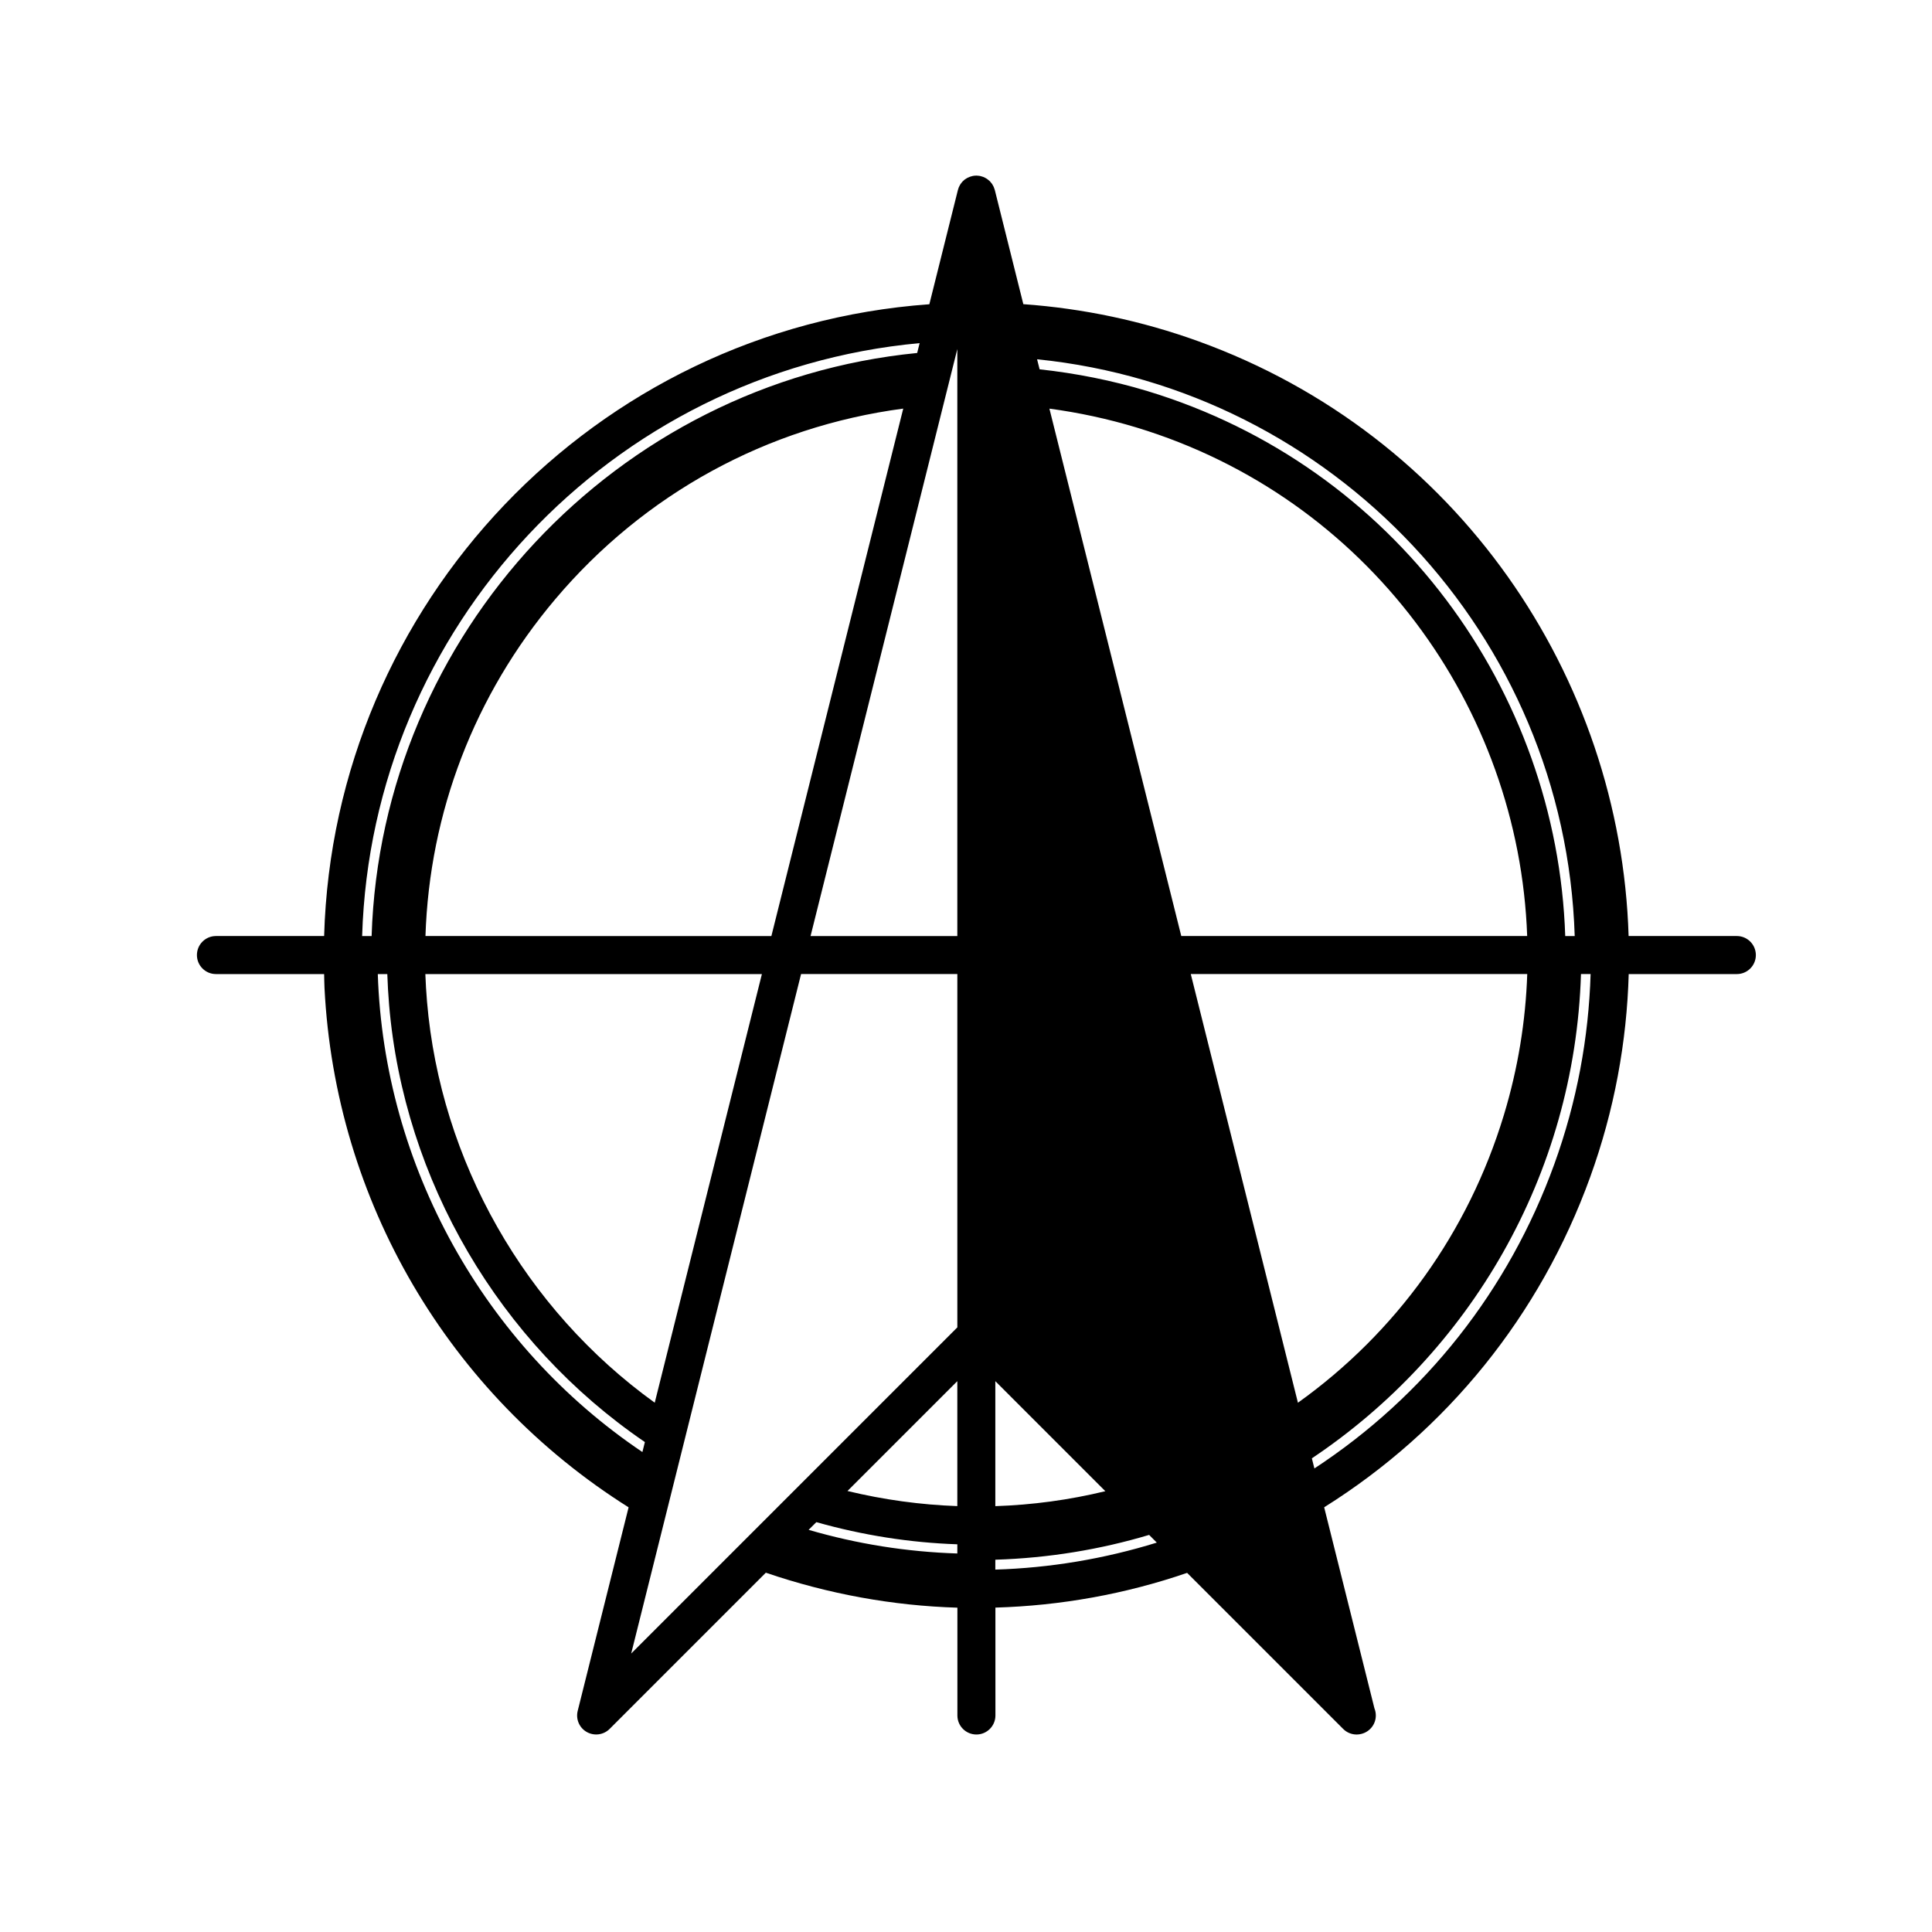 <?xml version="1.0" encoding="UTF-8"?>
<!-- Uploaded to: SVG Repo, www.svgrepo.com, Generator: SVG Repo Mixer Tools -->
<svg fill="#000000" width="800px" height="800px" version="1.1" viewBox="144 144 512 512" xmlns="http://www.w3.org/2000/svg">
 <path d="m604.27 392.06h-28.672c-2.098-68.824-45.402-132.79-113.99-157.61-14.957-5.41-30.551-8.707-46.414-9.844l-7.559-30.254c-0.051-0.176-0.117-0.348-0.188-0.523-0.031-0.082-0.051-0.168-0.082-0.246-0.012-0.031-0.02-0.051-0.039-0.082-0.039-0.09-0.09-0.168-0.137-0.258-0.082-0.156-0.156-0.316-0.258-0.465-0.02-0.023-0.031-0.051-0.051-0.07-0.051-0.082-0.117-0.141-0.176-0.215-0.105-0.145-0.215-0.289-0.344-0.418-0.031-0.031-0.059-0.066-0.09-0.098-0.039-0.039-0.102-0.082-0.145-0.117-0.145-0.137-0.297-0.262-0.453-0.371-0.09-0.07-0.188-0.125-0.297-0.195-0.145-0.09-0.297-0.172-0.449-0.246-0.055-0.031-0.105-0.059-0.156-0.082-0.07-0.023-0.141-0.047-0.207-0.078-0.141-0.051-0.289-0.102-0.434-0.137-0.09-0.031-0.176-0.059-0.273-0.082-0.066-0.012-0.121-0.031-0.18-0.039-0.121-0.02-0.25-0.031-0.379-0.051-0.133-0.012-0.262-0.031-0.398-0.031-0.055 0-0.105-0.016-0.156-0.016-0.117 0-0.227 0.023-0.336 0.031-0.098 0.004-0.18-0.004-0.281 0.004-0.039 0.012-0.07 0.02-0.105 0.031-0.07 0.012-0.141 0.02-0.215 0.031-0.105 0.02-0.203 0.055-0.309 0.082-0.012 0.004-0.016 0.012-0.023 0.012-0.105 0.031-0.215 0.051-0.316 0.082-0.082 0.031-0.152 0.059-0.227 0.09-0.117 0.051-0.227 0.102-0.332 0.145-0.082 0.039-0.168 0.07-0.246 0.105-0.086 0.051-0.156 0.105-0.246 0.156-0.109 0.07-0.207 0.129-0.309 0.195-0.055 0.039-0.117 0.074-0.172 0.117-0.055 0.039-0.098 0.09-0.141 0.125-0.047 0.035-0.09 0.09-0.133 0.125-0.082 0.07-0.16 0.137-0.23 0.211-0.039 0.047-0.086 0.086-0.117 0.121-0.07 0.082-0.125 0.156-0.188 0.238-0.051 0.059-0.102 0.121-0.145 0.188-0.039 0.051-0.086 0.102-0.117 0.156-0.023 0.031-0.047 0.07-0.07 0.105-0.059 0.102-0.105 0.207-0.168 0.309-0.07 0.125-0.137 0.246-0.195 0.383-0.02 0.035-0.031 0.07-0.047 0.105-0.047 0.105-0.074 0.227-0.109 0.336-0.035 0.125-0.082 0.227-0.113 0.34l-7.566 30.277c-88.832 6.394-157.89 79.449-160.39 167.43h-28.672c-2.785 0-5.039 2.258-5.039 5.039s2.254 5.039 5.039 5.039h28.672c0.039 1.223 0.031 2.434 0.098 3.668 2.836 56.457 32.891 107.63 80.59 137.65l-13.488 53.941c-0.551 2.203 0.434 4.5 2.41 5.606 1.977 1.109 4.445 0.777 6.047-0.82l41.398-41.402c16.602 5.668 33.68 8.758 50.766 9.27v28.57c0 2.781 2.254 5.039 5.039 5.039 2.781 0 5.039-2.258 5.039-5.039l-0.004-28.59c17.191-0.504 34.285-3.531 50.805-9.203l41.359 41.359c0.961 0.969 2.254 1.477 3.562 1.477h0.051c0.414 0 0.816-0.066 1.199-0.16 0.02 0 0.039-0.012 0.059-0.016 2.168-0.559 3.777-2.516 3.777-4.863 0-0.664-0.125-1.305-0.363-1.883l-13.324-53.293c32.531-20.395 57.207-50.809 70.484-87.477 6.434-17.758 9.715-35.906 10.223-53.832h28.656c2.785 0 5.039-2.258 5.039-5.039-0.004-2.785-2.262-5.043-5.047-5.043zm-364.3 0c2.473-81.637 65.781-149.58 147.74-157.13l-0.648 2.613c-79.754 7.844-142.05 74.555-144.58 154.52l-2.516 0.004zm16.781 0c1.062-32.672 12.938-63.836 34.344-89.203 23.641-28.008 56.191-45.785 92.273-50.574l-34.945 139.78zm89.16 10.078-28.398 113.59c-34.359-24.746-56.773-63.969-60.352-106.32-0.203-2.43-0.348-4.852-0.438-7.266zm-101.79 0h2.519c0.09 2.699 0.246 5.406 0.473 8.113 3.941 46.602 29.215 89.621 67.789 115.91l-0.66 2.644c-42.078-28.32-68.48-75.922-70.121-126.66zm153.58 153.55c-13.375-0.422-26.574-2.523-39.406-6.266l2.047-2.039c12.324 3.488 24.852 5.445 37.363 5.871zm0-12.555c-9.734-0.348-19.473-1.672-29.113-4.004l29.113-29.109zm0-47.363-86.426 86.426 45.016-180.06h41.414v93.637zm0-103.71h-38.895l38.895-155.56zm163.61 0h-2.508c-2.156-65.016-45.102-124.51-110.73-144.42-9.332-2.82-18.922-4.719-28.566-5.769l-0.672-2.66c78.328 7.934 139.96 73.062 142.48 152.85zm-153.54 117.96 29.156 29.16c-9.574 2.324-19.336 3.641-29.156 3.965zm0 49.941v-2.621c14.113-0.438 27.781-2.695 40.758-6.574l2.035 2.039c-13.98 4.328-28.348 6.711-42.793 7.156zm49.277-167.91-34.945-139.76c7.773 1.043 15.496 2.707 23.035 4.984 61.285 18.59 101.42 74.082 103.58 134.78zm2.519 10.078h89.168c-0.422 12.402-2.43 24.949-6.195 37.371-9.438 31.129-28.547 57.621-54.574 76.238zm96.336 50.395c-12.113 33.484-34.32 61.449-63.574 80.629l-0.672-2.68c41.73-27.91 69.656-74.871 71.32-128.35h2.551c-0.512 16.793-3.602 33.773-9.625 50.402z"/>
</svg>